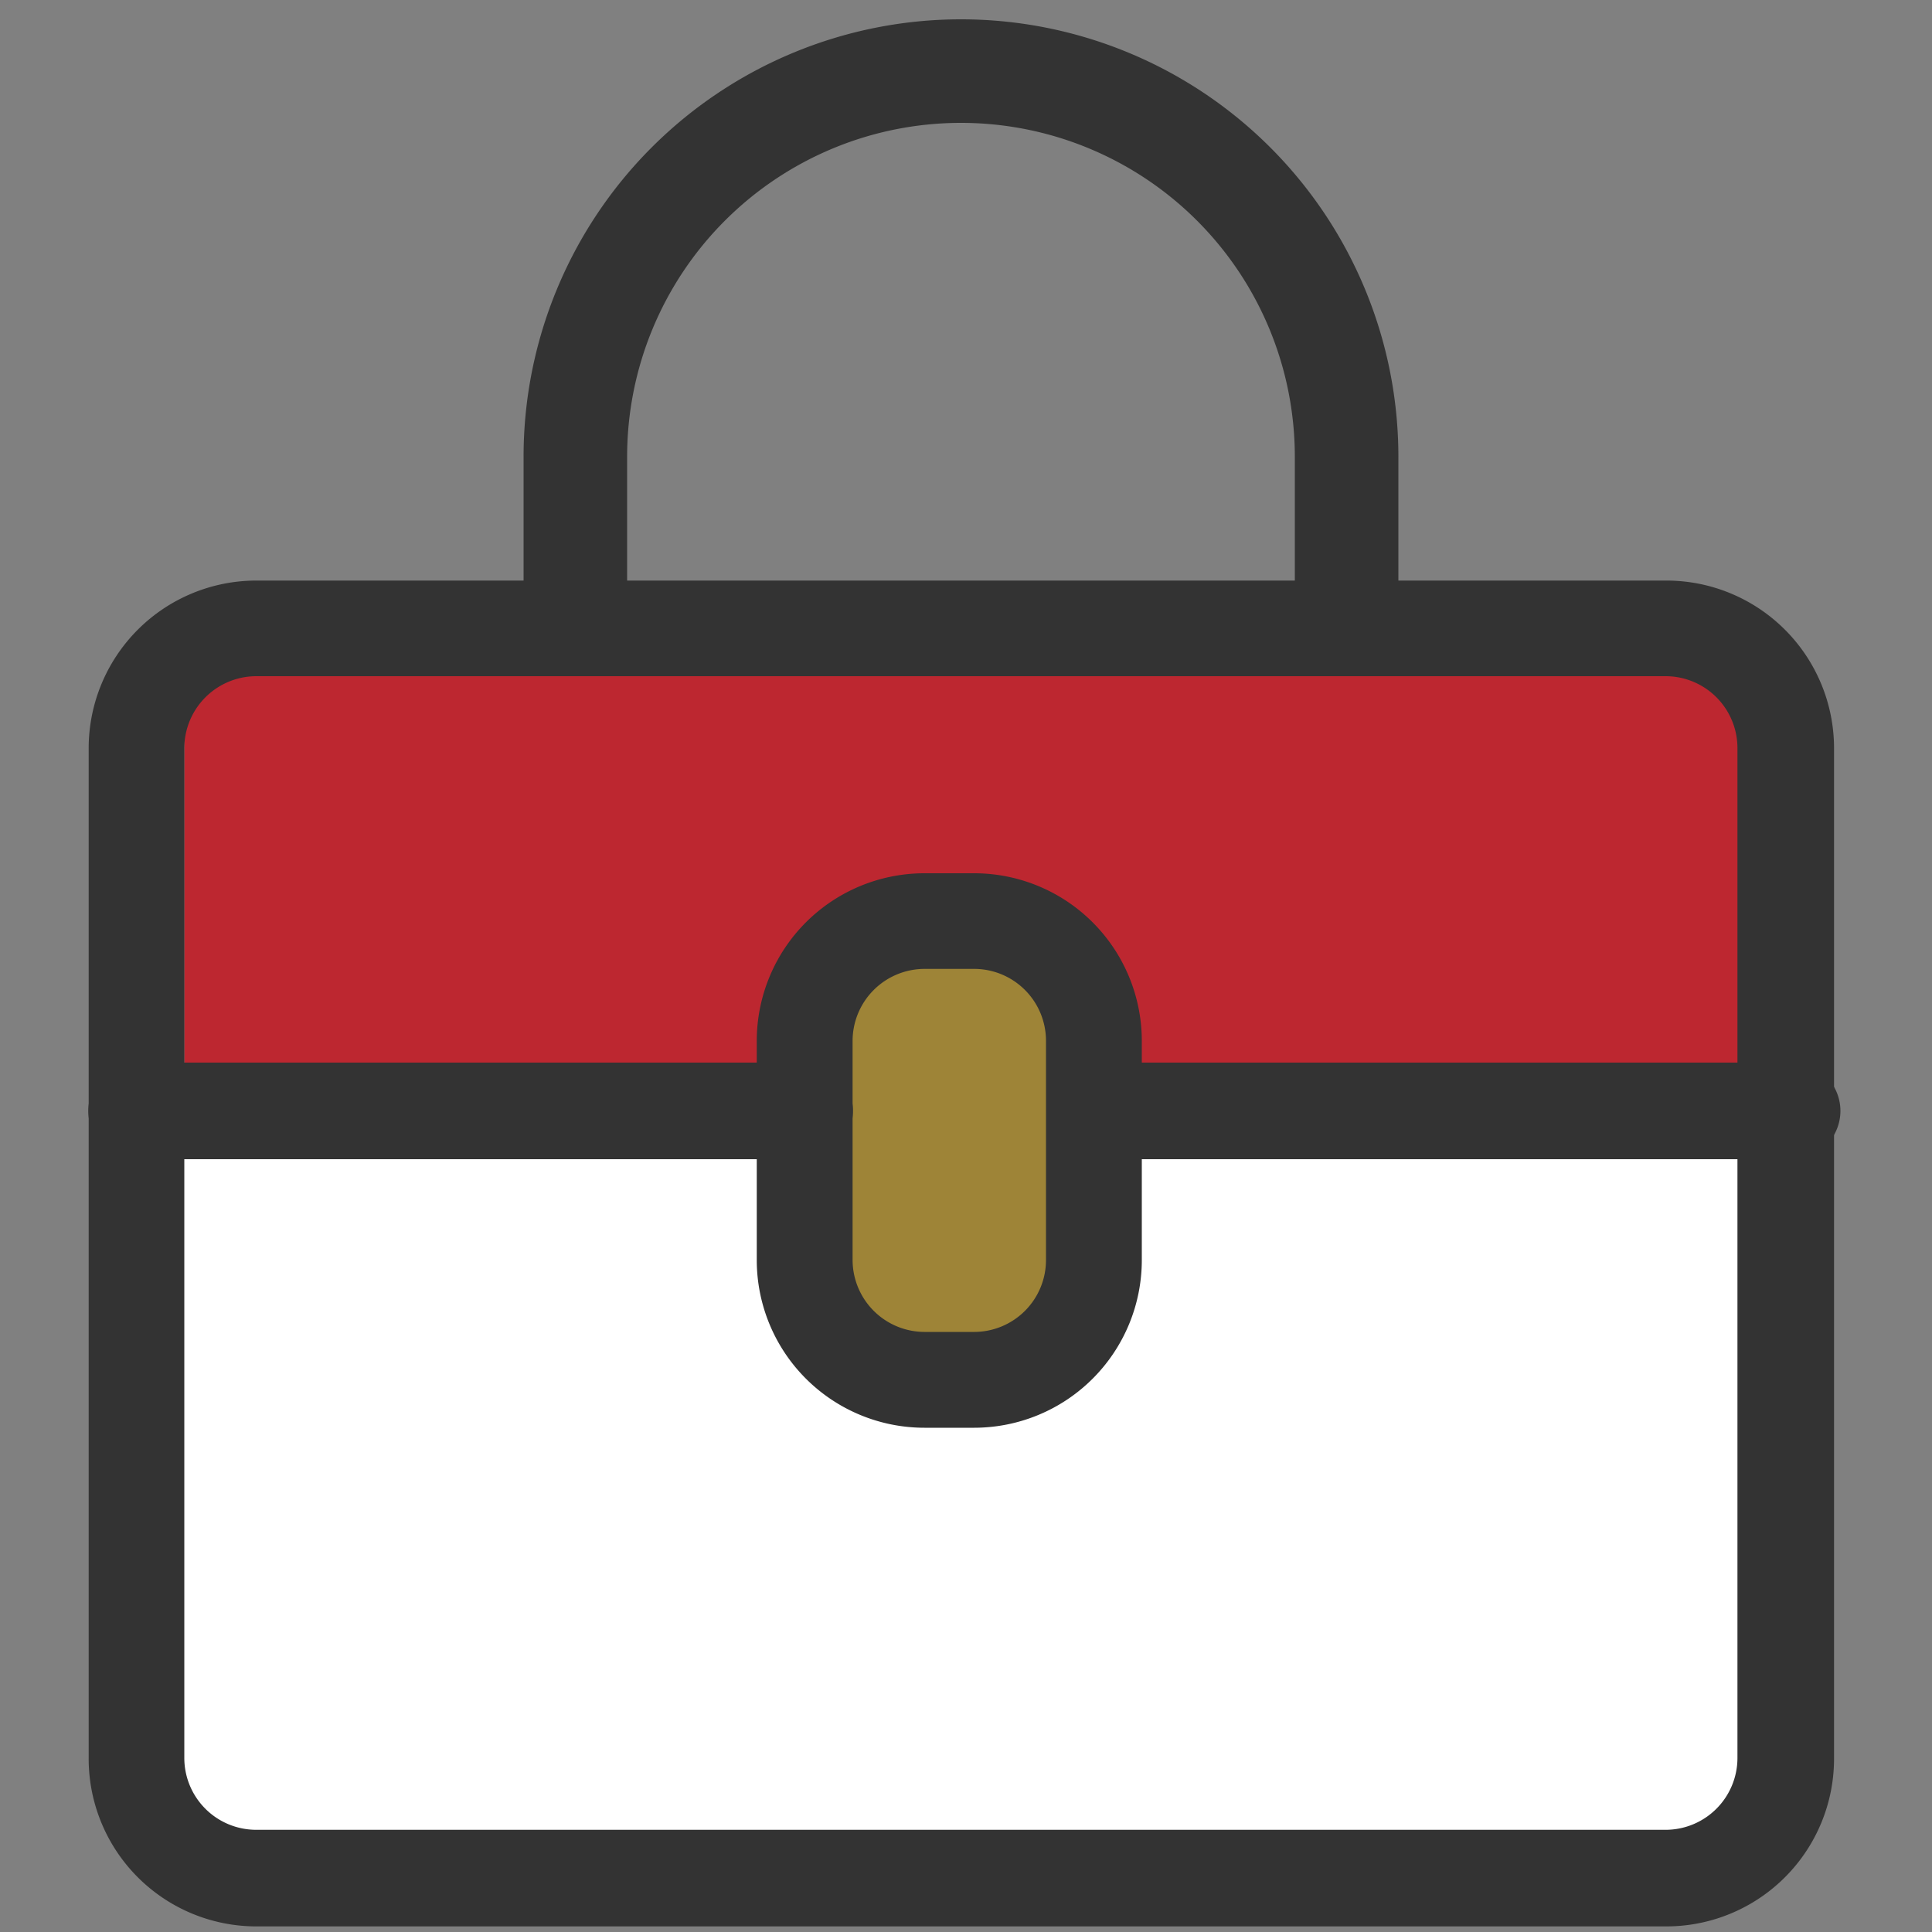 <svg id="レイヤー_1" data-name="レイヤー 1" xmlns="http://www.w3.org/2000/svg" viewBox="0 0 100 100"><rect x="0" y="0" width="100" height="100" fill="#808080" stroke="none"/><defs><style>.cls-1{fill:#fff;}.cls-2{fill:#9e8437;}.cls-3{fill:#bd2730;}.cls-4{fill:#333;}</style></defs><polygon class="cls-1" points="7.55 57.34 92.06 57.34 92.06 91.77 86.95 96.62 12.91 96.62 7.55 93.75 7.55 57.34"/><polyline class="cls-2" points="45.85 48.11 52.23 48.11 55.69 51.95 55.69 68.02 52.74 70.32 44.13 70.32 42.27 67.77 42.27 51.95 44.13 48.87"/><polygon class="cls-3" points="12.15 31.9 89.94 31.9 93.34 39.43 93.34 57.48 57.08 57.48 57.08 51.95 54.14 47.09 45.01 45.68 40.25 49.69 40.25 57.48 9.54 57.48 9.54 35.01 12.15 31.9"/><path class="cls-4" d="M86.22,99.71h-73A8.68,8.68,0,0,1,4.59,91V38.73a8.68,8.68,0,0,1,8.67-8.68h73a8.68,8.68,0,0,1,8.67,8.68V91A8.68,8.68,0,0,1,86.22,99.71ZM13.26,35a3.73,3.73,0,0,0-3.72,3.72V91a3.72,3.72,0,0,0,3.72,3.71h73A3.72,3.72,0,0,0,89.93,91V38.73A3.72,3.72,0,0,0,86.22,35Z"/><path class="cls-4" d="M50.43,73.9H47.85a8.68,8.68,0,0,1-8.68-8.68V53.87a8.68,8.68,0,0,1,8.68-8.67h2.58a8.68,8.68,0,0,1,8.67,8.67V65.22A8.68,8.68,0,0,1,50.43,73.9ZM47.85,50.15a3.73,3.73,0,0,0-3.72,3.72V65.22a3.73,3.73,0,0,0,3.72,3.72h2.58a3.72,3.72,0,0,0,3.71-3.72V53.87a3.72,3.72,0,0,0-3.71-3.72Z"/><path class="cls-4" d="M41.65,60H7.07a2.48,2.48,0,0,1,0-5H41.65a2.48,2.48,0,1,1,0,5Z"/><path class="cls-4" d="M92.76,60H58.17a2.48,2.48,0,0,1,0-5H92.76a2.48,2.48,0,0,1,0,5Z"/><path class="cls-4" d="M32.46,31.9V23.64a17.28,17.28,0,0,1,34.56,0V31.9h5.36V23.64a22.64,22.64,0,1,0-45.28,0V31.9Z"/></svg>